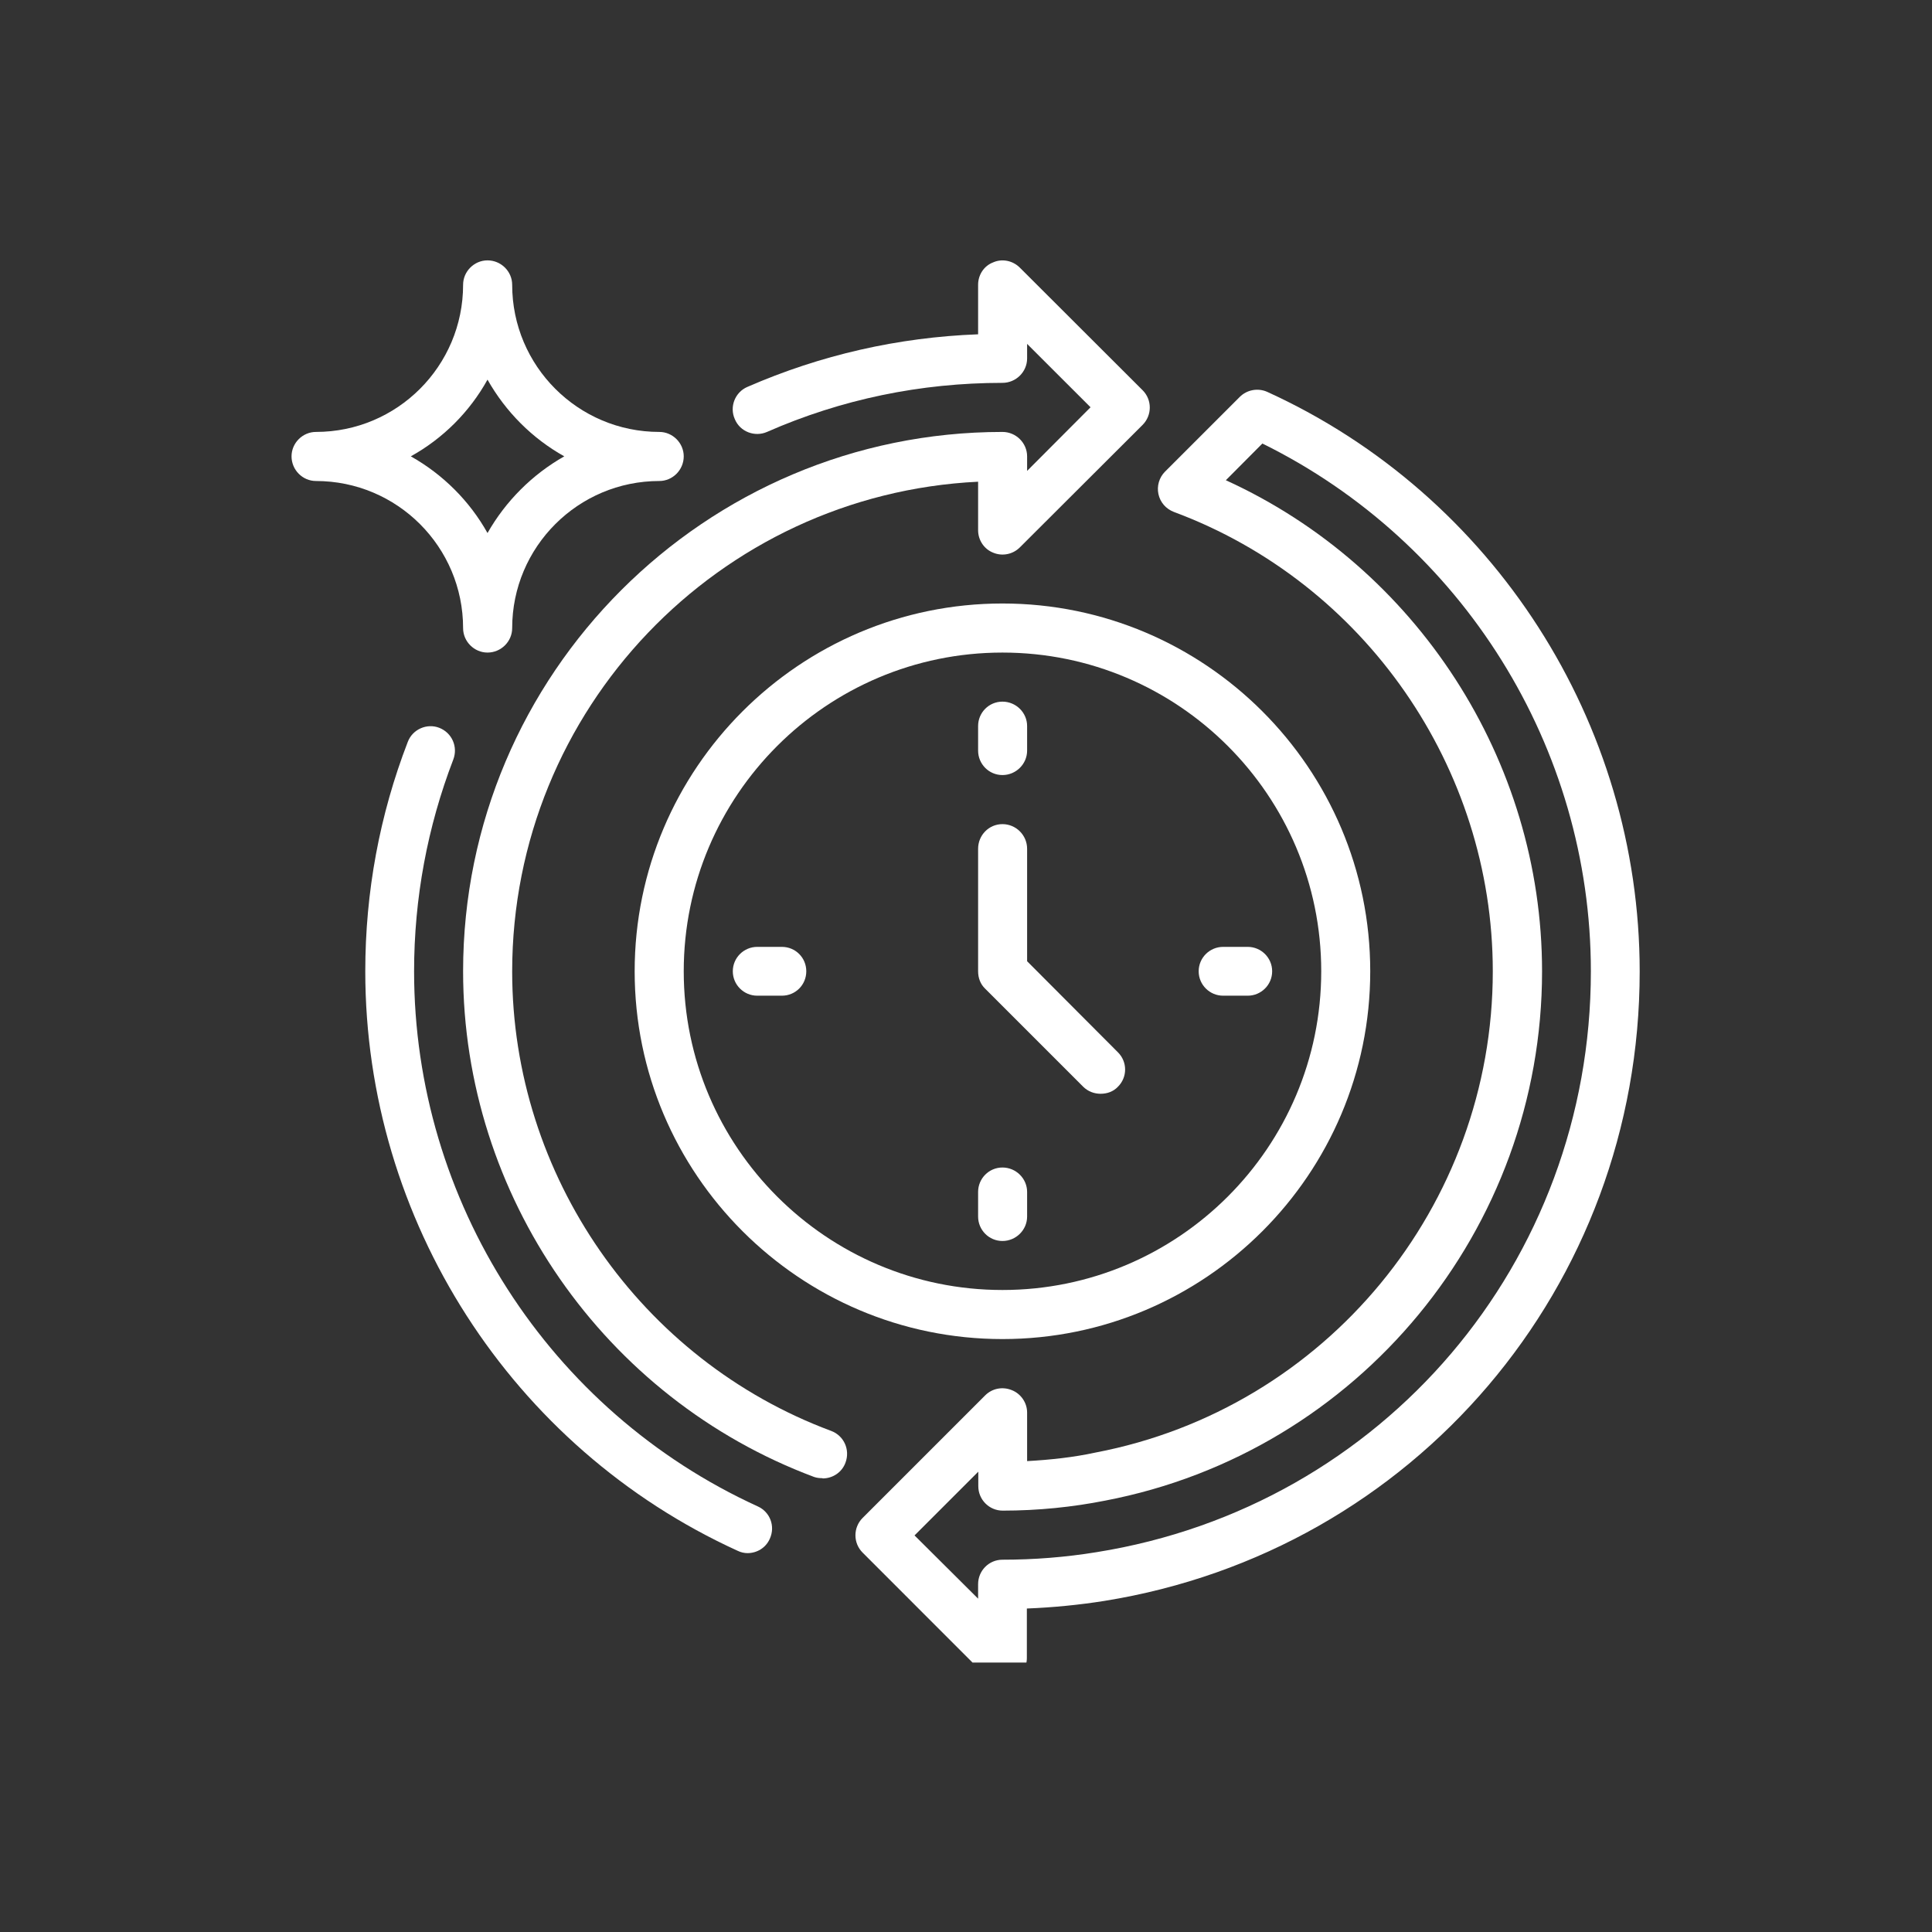 <svg version="1.0" preserveAspectRatio="xMidYMid meet" height="40" viewBox="0 0 30 30" zoomAndPan="magnify" width="40" xmlns:xlink="http://www.w3.org/1999/xlink" xmlns="http://www.w3.org/2000/svg"><rect x="0" y="0" width="30" height="30" fill="#333333" stroke="none"/><defs><clipPath id="6ee1335d64"><path clip-rule="nonzero" d="M 4.523 4.043 L 11 4.043 L 11 11 L 4.523 11 Z M 4.523 4.043"></path></clipPath><clipPath id="605830327d"><path clip-rule="nonzero" d="M 13 6 L 25.57 6 L 25.57 25.816 L 13 25.816 Z M 13 6"></path></clipPath><clipPath id="44ea7fa143"><path clip-rule="nonzero" d="M 7 4.043 L 18 4.043 L 18 23 L 7 23 Z M 7 4.043"></path></clipPath></defs><g clip-path="url(#6ee1335d64)"><path fill-rule="nonzero" fill-opacity="1" d="M 7.57 10.133 C 7.363 10.133 7.191 9.961 7.191 9.754 C 7.191 8.492 6.168 7.469 4.906 7.469 C 4.699 7.469 4.527 7.297 4.527 7.086 C 4.527 6.879 4.699 6.707 4.906 6.707 C 6.168 6.707 7.191 5.684 7.191 4.422 C 7.191 4.215 7.363 4.043 7.57 4.043 C 7.781 4.043 7.953 4.215 7.953 4.422 C 7.953 5.684 8.977 6.707 10.238 6.707 C 10.445 6.707 10.617 6.879 10.617 7.086 C 10.617 7.297 10.445 7.469 10.238 7.469 C 8.977 7.469 7.953 8.492 7.953 9.754 C 7.953 9.961 7.781 10.133 7.57 10.133 Z M 6.379 7.086 C 6.879 7.367 7.293 7.781 7.57 8.277 C 7.852 7.781 8.266 7.367 8.762 7.086 C 8.266 6.809 7.852 6.395 7.57 5.895 C 7.293 6.395 6.879 6.809 6.379 7.086 Z M 6.379 7.086" fill="#ffffff"></path></g><g clip-path="url(#605830327d)"><path fill-rule="nonzero" fill-opacity="1" d="M 15.566 26.121 C 15.469 26.121 15.367 26.086 15.297 26.012 L 13.395 24.109 C 13.246 23.961 13.246 23.719 13.395 23.57 L 15.297 21.668 C 15.406 21.559 15.566 21.527 15.711 21.586 C 15.852 21.641 15.949 21.781 15.949 21.934 L 15.949 22.688 C 16.312 22.668 16.672 22.629 17.012 22.555 C 20.59 21.871 23.18 18.727 23.18 15.082 C 23.18 11.918 21.191 9.051 18.227 7.949 C 18.105 7.902 18.016 7.801 17.988 7.672 C 17.961 7.547 18 7.414 18.09 7.324 L 19.25 6.164 C 19.363 6.051 19.535 6.02 19.68 6.086 C 23.191 7.688 25.461 11.223 25.461 15.086 C 25.461 19.973 21.961 24.086 17.148 24.859 C 16.75 24.922 16.348 24.961 15.945 24.977 L 15.945 25.746 C 15.945 25.898 15.852 26.039 15.707 26.094 C 15.66 26.113 15.613 26.125 15.562 26.125 Z M 14.199 23.84 L 15.188 24.824 L 15.188 24.598 C 15.188 24.391 15.355 24.219 15.566 24.219 C 16.059 24.219 16.547 24.18 17.027 24.102 C 21.477 23.391 24.703 19.594 24.703 15.082 C 24.703 11.602 22.707 8.418 19.602 6.887 L 19.035 7.457 C 21.992 8.805 23.945 11.801 23.945 15.082 C 23.945 19.09 21.094 22.547 17.164 23.301 C 16.656 23.402 16.117 23.457 15.57 23.457 C 15.359 23.457 15.191 23.285 15.191 23.078 L 15.191 22.852 L 14.203 23.84 Z M 14.199 23.84" fill="#ffffff"></path></g><path fill-rule="nonzero" fill-opacity="1" d="M 11.609 24.117 C 11.559 24.117 11.504 24.105 11.457 24.082 C 7.941 22.48 5.672 18.945 5.672 15.082 C 5.672 13.852 5.895 12.652 6.332 11.52 C 6.406 11.324 6.629 11.227 6.82 11.301 C 7.02 11.379 7.113 11.598 7.039 11.793 C 6.637 12.84 6.43 13.949 6.43 15.082 C 6.43 18.648 8.523 21.91 11.766 23.391 C 11.957 23.477 12.043 23.699 11.953 23.895 C 11.891 24.035 11.754 24.117 11.605 24.117 Z M 11.609 24.117" fill="#ffffff"></path><g clip-path="url(#44ea7fa143)"><path fill-rule="nonzero" fill-opacity="1" d="M 12.773 22.953 C 12.727 22.953 12.684 22.949 12.641 22.934 C 9.379 21.715 7.191 18.562 7.191 15.082 C 7.191 10.465 10.949 6.707 15.566 6.707 C 15.777 6.707 15.949 6.879 15.949 7.086 L 15.949 7.312 L 16.934 6.324 L 15.949 5.34 L 15.949 5.566 C 15.949 5.773 15.777 5.945 15.566 5.945 C 14.297 5.945 13.066 6.199 11.91 6.707 C 11.723 6.789 11.492 6.707 11.41 6.508 C 11.324 6.316 11.414 6.09 11.605 6.008 C 12.742 5.512 13.945 5.238 15.188 5.191 L 15.188 4.422 C 15.188 4.27 15.277 4.129 15.422 4.074 C 15.562 4.012 15.727 4.047 15.836 4.156 L 17.742 6.059 C 17.891 6.207 17.891 6.449 17.742 6.598 L 15.836 8.5 C 15.727 8.609 15.562 8.641 15.422 8.582 C 15.281 8.527 15.188 8.387 15.188 8.234 L 15.188 7.48 C 11.16 7.676 7.953 11.012 7.953 15.086 C 7.953 18.25 9.945 21.117 12.906 22.219 C 13.105 22.293 13.203 22.512 13.129 22.711 C 13.074 22.863 12.93 22.957 12.773 22.957 Z M 12.773 22.953" fill="#ffffff"></path></g><path fill-rule="nonzero" fill-opacity="1" d="M 15.566 20.793 C 12.418 20.793 9.855 18.23 9.855 15.082 C 9.855 11.934 12.418 9.371 15.566 9.371 C 18.715 9.371 21.277 11.934 21.277 15.082 C 21.277 18.23 18.715 20.793 15.566 20.793 Z M 15.566 10.133 C 12.836 10.133 10.617 12.352 10.617 15.082 C 10.617 17.812 12.836 20.031 15.566 20.031 C 18.297 20.031 20.516 17.812 20.516 15.082 C 20.516 12.352 18.297 10.133 15.566 10.133 Z M 15.566 10.133" fill="#ffffff"></path><path fill-rule="nonzero" fill-opacity="1" d="M 15.566 12.035 C 15.355 12.035 15.188 11.863 15.188 11.656 L 15.188 11.273 C 15.188 11.066 15.355 10.895 15.566 10.895 C 15.777 10.895 15.949 11.066 15.949 11.273 L 15.949 11.656 C 15.949 11.863 15.777 12.035 15.566 12.035 Z M 15.566 12.035" fill="#ffffff"></path><path fill-rule="nonzero" fill-opacity="1" d="M 12.141 15.461 L 11.758 15.461 C 11.551 15.461 11.379 15.293 11.379 15.082 C 11.379 14.871 11.551 14.703 11.758 14.703 L 12.141 14.703 C 12.352 14.703 12.52 14.871 12.52 15.082 C 12.52 15.293 12.352 15.461 12.141 15.461 Z M 12.141 15.461" fill="#ffffff"></path><path fill-rule="nonzero" fill-opacity="1" d="M 15.566 19.27 C 15.355 19.27 15.188 19.098 15.188 18.891 L 15.188 18.508 C 15.188 18.301 15.355 18.129 15.566 18.129 C 15.777 18.129 15.949 18.301 15.949 18.508 L 15.949 18.891 C 15.949 19.098 15.777 19.27 15.566 19.27 Z M 15.566 19.27" fill="#ffffff"></path><path fill-rule="nonzero" fill-opacity="1" d="M 19.375 15.461 L 18.992 15.461 C 18.785 15.461 18.613 15.293 18.613 15.082 C 18.613 14.871 18.785 14.703 18.992 14.703 L 19.375 14.703 C 19.582 14.703 19.754 14.871 19.754 15.082 C 19.754 15.293 19.582 15.461 19.375 15.461 Z M 19.375 15.461" fill="#ffffff"></path><path fill-rule="nonzero" fill-opacity="1" d="M 17.09 16.984 C 16.992 16.984 16.895 16.949 16.82 16.875 L 15.297 15.352 C 15.223 15.281 15.188 15.184 15.188 15.082 L 15.188 13.18 C 15.188 12.969 15.355 12.797 15.566 12.797 C 15.777 12.797 15.949 12.969 15.949 13.18 L 15.949 14.926 L 17.359 16.34 C 17.508 16.488 17.508 16.727 17.359 16.875 C 17.285 16.953 17.188 16.984 17.09 16.984 Z M 17.09 16.984" fill="#ffffff"></path></svg>